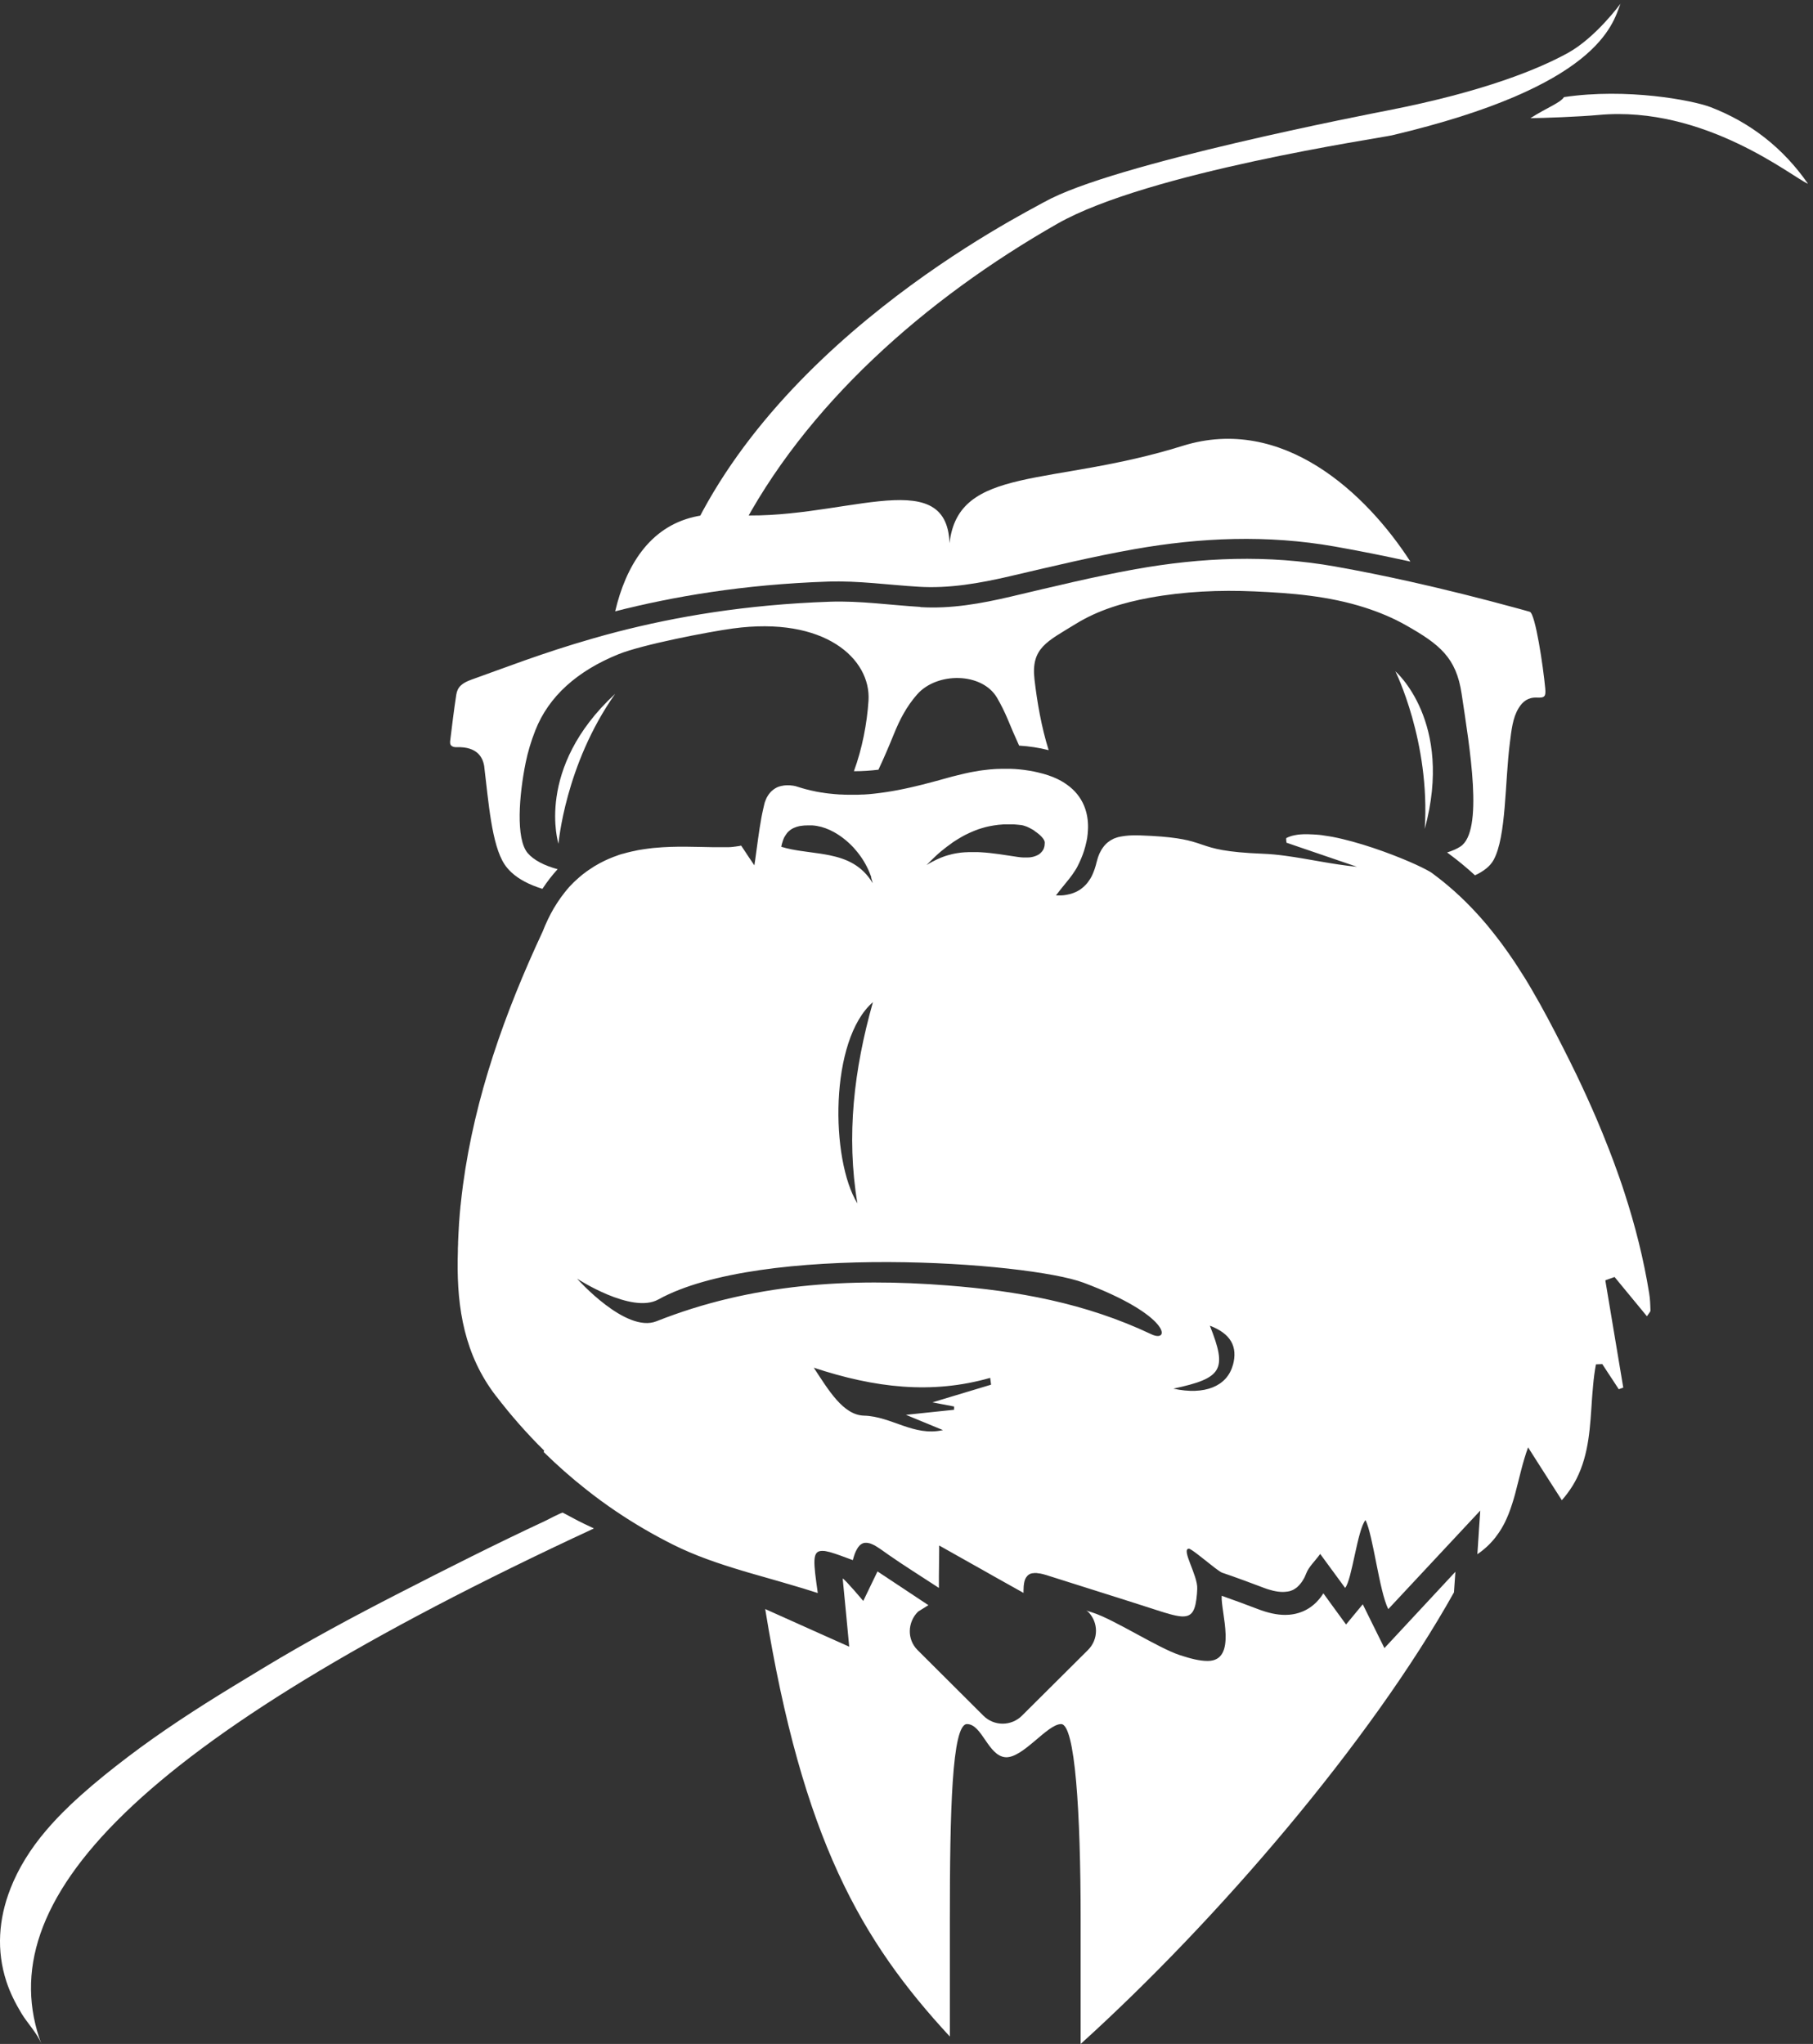 <svg width="290" height="327" viewBox="0 0 290 327" fill="none" xmlns="http://www.w3.org/2000/svg">
<rect x="0" y="0" width="290" height="327" fill="#333333" stroke="none"/>
<path d="M255.682 18.395C252.702 18.672 246.743 18.894 244.8 18.905C247.507 17.176 249.57 16.467 250.17 15.536C260.179 14.04 270.744 16.035 273.625 17.143C280.043 19.614 285.271 23.737 289.2 29.4C286.875 28.48 272.73 16.811 255.682 18.395Z" fill="white"/>
<path d="M167.081 32.307C177.802 26.196 219.831 18.092 221.857 17.693C237.528 14.632 246.245 10.978 250.801 8.467C255.28 5.988 259.2 0.6 259.2 0.6C257.93 3.973 255.663 13.845 222.657 21.648C220.85 22.079 183.628 27.533 169.139 35.788C147.971 47.859 128.698 64.888 118.097 85.538C119.313 85.258 123.397 85.462 124.81 85.462C125.357 85.462 125.916 85.484 126.485 85.527C126.847 85.559 127.208 85.57 127.57 85.592C126.288 85.958 124.996 86.303 123.682 86.605C120.32 87.392 116.454 87.866 113.476 89.741C112.534 90.334 111.691 91.056 110.869 91.8C109.917 91.713 108.953 91.627 108 91.509C121.076 55.49 163.39 34.398 167.07 32.297L167.081 32.307Z" fill="white"/>
<path d="M1.661 302.165C2.936 298.901 4.886 295.756 7.371 292.849C9.027 290.903 10.901 289.029 12.884 287.258C15.281 285.114 17.831 283.065 20.457 281.071C25.742 277.053 31.43 273.352 37.282 269.786C38.905 268.801 40.529 267.816 42.152 266.831C49.18 262.574 56.503 258.635 63.978 254.807C71.638 250.876 79.342 246.984 87.231 243.307C87.514 243.172 89.879 241.917 90.031 242.004C92.843 243.482 92.091 243.156 95 244.522C21.089 278.824 -1.826 304.238 6.619 327C6.009 325.34 4.374 323.672 3.426 322.092C2.446 320.464 1.606 318.788 1.04 317.057C-0.606 312.069 -0.224 306.986 1.661 302.173V302.165Z" fill="white"/>
<path d="M116.695 82.338C133.929 83.691 151.406 73.758 151.881 86.901C153.306 74.403 168.087 77.914 189.166 71.332C205.173 66.328 218.53 78.902 225.6 89.844C221.579 88.963 217.547 88.147 213.525 87.438C202.688 85.527 192.038 85.989 181.455 87.857C174.782 89.038 168.142 90.649 161.459 92.206C156.697 93.312 151.836 94.171 146.954 93.87C142.104 93.58 137.276 92.882 132.47 93.043C118.794 93.505 107.603 95.459 98.4 97.8C100.09 90.627 103.824 84.367 111.016 82.692C112.707 82.295 114.596 82.166 116.684 82.327" fill="white"/>
<path d="M134.805 252.543C135.189 252.685 138.082 256.124 138.082 256.124L140.361 251.4L148.504 256.799L146.849 257.833C145.14 259.531 145.063 262.273 146.761 263.971L157.304 274.485C159.003 276.183 161.753 276.183 163.463 274.485L174.027 263.971C175.737 262.273 175.737 259.531 174.027 257.833L173.753 257.659C174.06 257.757 174.378 257.855 174.685 257.953C178.203 259.063 185.194 263.634 188.712 264.788C190.444 265.354 191.868 265.724 193.172 265.724C198.016 265.724 195.233 257.833 195.419 255.297C197.348 255.972 199.266 256.69 201.074 257.376C202.86 258.061 204.241 258.355 205.578 258.355C207.156 258.355 209.83 257.865 211.682 254.905C212.011 255.351 212.34 255.798 212.668 256.266L215.309 259.89L217.983 256.657L219.211 259.15L221.446 263.667L224.887 259.966L232.8 251.455L232.57 254.753C219.211 278.643 194.718 307.213 172.855 327V307.105C172.855 289.843 171.967 275.824 169.731 275.824C167.496 275.824 163.605 281.331 160.822 281.125C158.049 280.907 157.085 275.824 154.674 275.824C152.263 275.824 151.934 289.832 151.934 307.105V325.814C137.742 310.468 128.372 294.229 122.4 257.419C129.337 260.543 135.835 263.438 135.835 263.438C135.835 263.438 134.871 253.164 134.794 252.543" fill="white"/>
<path d="M225.6 138.6C227.206 139.076 228.473 139.51 229.2 139.8C228.473 139.502 227.206 139.076 225.6 138.6Z" fill="white"/>
<path d="M147.218 97.128C152.087 97.432 156.934 96.565 161.682 95.449C168.358 93.878 174.968 92.253 181.621 91.061C192.175 89.176 202.794 88.71 213.601 90.638C217.611 91.354 221.632 92.166 225.642 93.065C231.26 94.322 236.878 95.731 242.474 97.258C243.212 97.464 243.962 97.659 244.7 97.876C245.592 98.158 246.848 106.663 247.167 110.108C247.299 111.452 247.068 111.658 245.834 111.603C244.435 111.538 243.554 112.232 242.915 113.283C241.946 114.865 241.769 116.837 241.516 118.798C240.701 125.103 240.965 133.836 238.905 137.585C238.365 138.571 237.341 139.383 235.931 140.033C234.576 138.787 233.133 137.596 231.579 136.458C231.546 136.436 231.513 136.404 231.469 136.382C232.318 136.111 233.023 135.808 233.573 135.45C237.396 133.023 235.061 119.502 233.794 110.986C232.934 105.2 230.28 103.087 224.915 100.043C222.822 98.851 220.574 97.93 218.36 97.215C212.533 95.341 206.562 94.875 200.679 94.615C195.05 94.366 189.41 94.615 183.869 95.633C179.694 96.403 175.673 97.594 172.07 99.815C167.51 102.632 164.888 103.64 165.472 108.689C165.879 112.232 166.584 116.349 167.741 120.011C166.188 119.621 164.624 119.383 163.015 119.285C162.365 117.866 161.748 116.425 161.154 114.984C160.669 113.835 160.107 112.709 159.479 111.625C157.078 107.54 149.884 107.486 146.711 111.083C144.993 113.034 143.902 115.168 142.999 117.4C142.217 119.329 141.402 121.246 140.509 123.142C139.231 123.294 137.943 123.381 136.665 123.381H136.588C137.921 119.751 138.692 115.699 138.923 112.069C139.331 105.46 131.983 98.526 117.188 100.552C113.255 101.094 102.757 103.12 98.946 104.658C92.38 107.313 87.764 111.376 85.616 116.88C84.944 118.592 84.426 120.325 84.085 122.005C83.049 127.108 82.444 134.204 84.426 136.501C85.407 137.628 87.059 138.473 89.196 139.058C88.337 139.99 87.533 141.03 86.762 142.2C84.702 141.561 82.983 140.684 81.76 139.524C81.353 139.134 80.989 138.722 80.703 138.278C78.621 135.147 78.125 128.05 77.475 122.796C77.475 122.676 77.442 122.568 77.431 122.46C77.288 121.69 76.98 121.062 76.495 120.575C75.779 119.87 74.666 119.491 73.102 119.534C72.683 119.556 72.386 119.469 72.21 119.307C72.188 119.285 72.165 119.264 72.143 119.242C72.099 119.199 72.077 119.144 72.055 119.09C72.011 119.003 72 118.917 72 118.808C72 118.743 72 118.668 72 118.592C72.309 116.111 72.595 113.651 72.981 111.159C73.157 109.935 73.873 109.274 75.437 108.721C80.472 106.934 86.784 104.453 94.76 102.167C96.059 101.787 97.414 101.419 98.802 101.061C107.979 98.699 119.138 96.728 132.776 96.262C137.568 96.099 142.371 96.803 147.218 97.096" fill="white"/>
<path d="M223.2 107.4C223.2 107.4 232.558 115.437 227.9 132.6C228.786 118.632 223.2 107.4 223.2 107.4Z" fill="white"/>
<path d="M98.4 111C90.379 122.343 89.333 135 89.333 135C89.333 135 85.497 122.923 98.4 111Z" fill="white"/>
<path d="M87.048 232.076C86.706 231.737 86.364 231.388 86.021 231.05C85.79 230.821 85.569 230.581 85.348 230.352C85.237 230.232 85.127 230.123 85.017 230.003C84.354 229.304 83.703 228.584 83.063 227.864C82.765 227.526 82.478 227.188 82.18 226.839C82.157 226.806 82.135 226.784 82.102 226.751C81.793 226.391 81.495 226.031 81.186 225.66C81.186 225.66 81.175 225.638 81.164 225.627C80.888 225.289 80.612 224.951 80.347 224.613C80.303 224.569 80.281 224.525 80.237 224.482C79.972 224.144 79.707 223.805 79.442 223.456C79.398 223.413 79.365 223.358 79.32 223.314C74.297 216.779 73.116 209.327 73.204 201.624C73.204 201.143 73.216 200.663 73.238 200.194V200.14C73.238 199.998 73.238 199.867 73.238 199.725C73.238 199.496 73.26 199.256 73.271 199.027C73.271 198.939 73.271 198.852 73.271 198.765C73.271 198.59 73.282 198.416 73.293 198.241V198.219C73.304 197.925 73.315 197.63 73.337 197.336C73.337 197.259 73.337 197.194 73.348 197.117C73.348 196.997 73.359 196.877 73.37 196.757C73.37 196.517 73.403 196.266 73.414 196.026C73.414 195.983 73.414 195.939 73.414 195.895C73.414 195.797 73.425 195.699 73.436 195.59C73.436 195.503 73.436 195.415 73.458 195.317C73.481 195.022 73.503 194.728 73.525 194.444C73.547 194.259 73.558 194.084 73.569 193.899C73.591 193.713 73.602 193.528 73.624 193.342C73.635 193.211 73.646 193.08 73.657 192.949C73.657 192.949 73.657 192.851 73.679 192.808C73.679 192.698 73.701 192.6 73.712 192.491C73.757 192.022 73.812 191.553 73.867 191.084C73.922 190.593 73.988 190.091 74.055 189.6C75.953 175.492 80.722 162.061 86.805 149.022C86.871 148.848 86.938 148.684 87.015 148.51C87.037 148.455 87.059 148.4 87.081 148.346C87.125 148.226 87.18 148.106 87.225 147.997C87.247 147.942 87.269 147.888 87.302 147.833C87.368 147.68 87.445 147.528 87.512 147.375C87.534 147.331 87.556 147.298 87.567 147.255C87.611 147.135 87.677 147.026 87.733 146.906C87.766 146.851 87.799 146.786 87.821 146.731C87.865 146.633 87.909 146.546 87.964 146.447C87.997 146.393 88.019 146.327 88.053 146.273C88.119 146.142 88.185 146 88.273 145.869C88.306 145.815 88.329 145.76 88.362 145.705C88.406 145.618 88.461 145.531 88.505 145.444C88.549 145.378 88.582 145.313 88.616 145.258C88.66 145.182 88.715 145.105 88.759 145.029C88.792 144.964 88.836 144.909 88.87 144.854C88.947 144.734 89.013 144.614 89.09 144.494C89.135 144.429 89.168 144.374 89.212 144.32C89.256 144.254 89.3 144.189 89.344 144.112C89.388 144.047 89.433 143.982 89.477 143.927C89.521 143.862 89.565 143.796 89.609 143.731C89.653 143.665 89.709 143.589 89.753 143.523C89.819 143.436 89.885 143.338 89.963 143.251C90.007 143.185 90.051 143.131 90.095 143.076C90.139 143.021 90.183 142.967 90.227 142.901C90.272 142.847 90.316 142.781 90.36 142.727C90.404 142.672 90.448 142.618 90.492 142.563C90.57 142.465 90.647 142.378 90.724 142.279C90.768 142.225 90.812 142.17 90.868 142.116C90.912 142.061 90.967 141.996 91.011 141.941C91.055 141.898 91.1 141.843 91.144 141.799C91.199 141.745 91.243 141.69 91.298 141.636C91.342 141.592 91.386 141.548 91.431 141.505C91.519 141.407 91.607 141.319 91.707 141.221C91.751 141.177 91.795 141.134 91.839 141.09C91.894 141.036 91.95 140.981 92.005 140.937C92.049 140.894 92.093 140.861 92.137 140.817C92.181 140.763 92.248 140.708 92.303 140.665C92.347 140.632 92.38 140.588 92.424 140.556C92.524 140.468 92.623 140.37 92.733 140.283C92.778 140.25 92.811 140.217 92.855 140.185C92.91 140.13 92.976 140.086 93.031 140.032C93.076 139.999 93.109 139.966 93.153 139.934C93.208 139.89 93.274 139.835 93.329 139.792C93.363 139.77 93.374 139.748 93.407 139.737C93.528 139.639 93.65 139.552 93.771 139.464C93.815 139.432 93.848 139.41 93.892 139.377C93.948 139.334 94.014 139.29 94.08 139.246C94.113 139.224 94.146 139.192 94.191 139.17C94.411 139.017 94.632 138.875 94.853 138.733C94.886 138.712 94.919 138.69 94.952 138.668C95.019 138.624 95.085 138.581 95.162 138.537C95.195 138.515 95.228 138.504 95.261 138.482C95.493 138.352 95.714 138.221 95.946 138.09C95.979 138.079 96.001 138.057 96.034 138.046C96.112 138.013 96.178 137.97 96.255 137.937C96.277 137.937 96.299 137.915 96.31 137.904C96.476 137.817 96.641 137.741 96.818 137.653C96.895 137.621 96.984 137.577 97.061 137.544C97.083 137.544 97.105 137.522 97.127 137.511C97.215 137.479 97.293 137.435 97.37 137.402C97.646 137.282 97.922 137.173 98.198 137.064C98.198 137.064 98.231 137.064 98.242 137.053C98.463 136.966 98.695 136.89 98.927 136.802C98.949 136.802 98.971 136.791 98.982 136.78C99.192 136.715 99.401 136.639 99.622 136.584C99.622 136.584 99.644 136.584 99.655 136.584C99.843 136.529 100.019 136.475 100.207 136.431C100.273 136.409 100.34 136.399 100.417 136.377C100.538 136.344 100.649 136.311 100.77 136.289C100.847 136.268 100.925 136.246 101.002 136.235C101.112 136.213 101.223 136.191 101.322 136.169C101.399 136.148 101.488 136.137 101.576 136.115C101.675 136.093 101.775 136.071 101.874 136.049C101.962 136.028 102.051 136.017 102.139 135.995C102.227 135.973 102.327 135.962 102.415 135.951C102.625 135.918 102.823 135.886 103.033 135.853C103.088 135.853 103.144 135.831 103.199 135.831C103.32 135.809 103.442 135.798 103.574 135.777C103.618 135.777 103.685 135.766 103.74 135.755C103.872 135.733 103.994 135.722 104.126 135.711C104.17 135.711 104.214 135.7 104.259 135.689C104.391 135.678 104.535 135.657 104.678 135.646C104.689 135.646 104.711 135.646 104.722 135.646C108.111 135.318 111.412 135.504 114.161 135.537C114.194 135.537 114.216 135.537 114.249 135.537C114.448 135.537 114.658 135.537 114.845 135.537H115.099C115.177 135.537 115.254 135.537 115.331 135.537C115.486 135.537 115.64 135.537 115.784 135.537C115.85 135.537 115.916 135.537 115.994 135.537C116.082 135.537 116.17 135.537 116.247 135.537C116.325 135.537 116.391 135.537 116.468 135.537C116.546 135.537 116.623 135.537 116.7 135.526C116.777 135.526 116.844 135.526 116.921 135.515C116.998 135.515 117.075 135.504 117.153 135.493C117.219 135.493 117.285 135.482 117.351 135.471C117.429 135.471 117.517 135.449 117.594 135.438C117.638 135.438 117.705 135.438 117.76 135.417C117.892 135.395 118.025 135.384 118.146 135.362H118.168C118.301 135.34 118.422 135.307 118.555 135.286C118.864 135.744 119.151 136.18 119.427 136.595C119.427 136.595 119.427 136.595 119.427 136.606C119.902 137.304 120.321 137.926 120.663 138.439C120.707 138.155 120.752 137.861 120.796 137.577C121.116 135.329 121.381 133.027 121.8 130.758C121.833 130.583 121.867 130.419 121.9 130.245C121.955 129.983 122.01 129.732 122.065 129.481C122.12 129.208 122.187 128.936 122.253 128.663C122.275 128.554 122.308 128.445 122.341 128.335C122.341 128.314 122.341 128.303 122.363 128.281C122.408 128.172 122.441 128.063 122.485 127.964C122.529 127.855 122.573 127.757 122.617 127.659C122.617 127.659 122.617 127.637 122.628 127.637C122.683 127.539 122.728 127.441 122.794 127.353C122.794 127.353 122.794 127.353 122.794 127.343C122.904 127.157 123.037 126.982 123.169 126.83C123.169 126.83 123.169 126.819 123.18 126.808C123.313 126.655 123.467 126.513 123.622 126.393C123.622 126.393 123.633 126.382 123.644 126.371C123.798 126.251 123.964 126.142 124.141 126.044C124.141 126.044 124.163 126.044 124.163 126.033C124.251 125.99 124.339 125.946 124.428 125.902C124.428 125.902 124.428 125.902 124.45 125.902C124.538 125.87 124.626 125.837 124.715 125.804C124.715 125.804 124.726 125.804 124.737 125.804C124.836 125.771 124.925 125.75 125.024 125.728C125.035 125.728 125.057 125.728 125.068 125.728C125.167 125.706 125.256 125.684 125.344 125.673C125.443 125.662 125.543 125.651 125.642 125.64C125.664 125.64 125.686 125.64 125.708 125.64C125.808 125.64 125.907 125.63 126.006 125.63H126.017C126.128 125.63 126.249 125.63 126.36 125.64C126.36 125.64 126.393 125.64 126.404 125.64C126.514 125.651 126.625 125.662 126.746 125.684C126.768 125.684 126.79 125.684 126.812 125.684C126.923 125.706 127.044 125.728 127.154 125.75C127.177 125.75 127.199 125.75 127.21 125.76C127.331 125.793 127.453 125.826 127.574 125.87C127.795 125.946 128.027 126.011 128.247 126.077C128.303 126.099 128.38 126.11 128.435 126.131C128.623 126.186 128.799 126.23 128.987 126.284C129.031 126.295 129.075 126.306 129.131 126.317C129.351 126.371 129.583 126.426 129.804 126.481C129.859 126.491 129.903 126.502 129.959 126.513C130.146 126.557 130.323 126.59 130.51 126.633C130.566 126.633 130.621 126.655 130.687 126.666C130.908 126.71 131.14 126.753 131.372 126.786C131.372 126.786 131.405 126.786 131.416 126.786C131.625 126.819 131.824 126.852 132.045 126.884C132.1 126.884 132.166 126.906 132.222 126.906C132.409 126.928 132.597 126.961 132.796 126.972C132.829 126.972 132.862 126.972 132.906 126.982C133.127 127.004 133.348 127.026 133.568 127.048C133.624 127.048 133.679 127.048 133.734 127.059C133.911 127.07 134.087 127.081 134.264 127.102C134.319 127.102 134.385 127.102 134.441 127.102C134.661 127.113 134.882 127.124 135.103 127.135C135.136 127.135 135.169 127.135 135.202 127.135C135.39 127.135 135.578 127.135 135.776 127.146H135.964C135.964 127.146 136.074 127.146 136.13 127.146C136.185 127.146 136.251 127.146 136.306 127.146C136.505 127.146 136.715 127.146 136.913 127.146C137.002 127.146 137.101 127.146 137.2 127.146C137.432 127.146 137.675 127.124 137.918 127.113C137.962 127.113 138.017 127.113 138.073 127.113C138.095 127.113 138.117 127.113 138.15 127.113C138.404 127.092 138.658 127.081 138.923 127.059C139.011 127.059 139.099 127.048 139.188 127.037C139.397 127.015 139.596 126.993 139.806 126.972C139.905 126.972 140.004 126.95 140.104 126.939C140.314 126.917 140.523 126.884 140.733 126.862C140.81 126.862 140.888 126.841 140.965 126.83C141.252 126.786 141.539 126.753 141.826 126.71C141.87 126.71 141.914 126.699 141.958 126.688C142.201 126.644 142.455 126.611 142.698 126.568C142.775 126.557 142.864 126.535 142.941 126.524C143.162 126.481 143.383 126.448 143.603 126.404C143.681 126.393 143.747 126.382 143.824 126.361C144.409 126.251 145.005 126.121 145.59 125.99C145.635 125.99 145.679 125.968 145.723 125.957C145.977 125.902 146.231 125.837 146.485 125.782C146.54 125.771 146.595 125.76 146.65 125.739C146.937 125.673 147.224 125.608 147.511 125.531C148.13 125.379 148.737 125.215 149.355 125.051C149.388 125.051 149.432 125.029 149.465 125.019C149.741 124.942 150.006 124.877 150.282 124.8C150.315 124.8 150.359 124.778 150.393 124.768C150.691 124.68 150.989 124.604 151.298 124.517C151.298 124.517 151.298 124.517 151.309 124.517C151.486 124.462 151.673 124.418 151.85 124.364C151.894 124.364 151.927 124.342 151.971 124.331C152.126 124.287 152.28 124.255 152.424 124.211L152.556 124.178C152.711 124.135 152.876 124.102 153.042 124.058C153.064 124.058 153.086 124.047 153.119 124.037C153.495 123.938 153.881 123.851 154.256 123.764C154.29 123.764 154.312 123.753 154.345 123.742C154.499 123.709 154.654 123.676 154.808 123.644C154.853 123.644 154.897 123.622 154.941 123.611C155.084 123.578 155.239 123.556 155.382 123.524C155.427 123.524 155.46 123.502 155.504 123.502C155.868 123.436 156.244 123.371 156.619 123.306C156.674 123.306 156.729 123.295 156.773 123.284C156.906 123.262 157.038 123.24 157.171 123.229C157.237 123.229 157.303 123.207 157.37 123.207C157.502 123.185 157.623 123.175 157.745 123.164C157.811 123.164 157.866 123.153 157.922 123.142C158.087 123.12 158.253 123.109 158.418 123.087C158.44 123.087 158.462 123.087 158.474 123.087C158.661 123.065 158.838 123.055 159.014 123.044C159.07 123.044 159.147 123.044 159.202 123.033C159.335 123.033 159.445 123.022 159.566 123.011C159.644 123.011 159.71 123.011 159.776 123.011C159.898 123.011 160.019 123.011 160.14 123C160.207 123 160.273 123 160.339 123C160.505 123 160.67 123 160.836 123H160.891C161.112 123 161.322 123 161.543 123C161.598 123 161.653 123 161.708 123C162.15 123.011 162.591 123.044 163.044 123.087C163.088 123.087 163.121 123.087 163.165 123.098C163.618 123.142 164.082 123.207 164.556 123.284C164.589 123.284 164.623 123.284 164.645 123.295C165.108 123.371 165.583 123.469 166.047 123.578C166.091 123.578 166.124 123.6 166.168 123.611C166.4 123.666 166.632 123.72 166.864 123.786C167.956 124.091 168.917 124.473 169.745 124.942C169.988 125.073 170.208 125.215 170.429 125.368C170.672 125.531 170.893 125.695 171.114 125.87C171.246 125.979 171.368 126.088 171.489 126.197C171.489 126.197 171.511 126.219 171.522 126.219C172.648 127.266 173.377 128.521 173.741 129.896C174.028 130.976 174.105 132.121 173.984 133.3C173.984 133.322 173.984 133.343 173.984 133.365C173.962 133.605 173.929 133.845 173.896 134.096C173.863 134.26 173.84 134.435 173.796 134.598C173.686 135.111 173.553 135.635 173.388 136.148C173.112 136.999 172.748 137.839 172.328 138.657C172.218 138.864 172.107 139.061 171.975 139.257C171.412 140.163 170.694 141.014 169.899 141.985C169.778 142.127 169.679 142.269 169.557 142.41C169.414 142.585 169.27 142.77 169.127 142.967C169.049 143.065 168.983 143.163 168.906 143.251C168.994 143.251 169.082 143.251 169.171 143.251C169.193 143.251 169.204 143.251 169.215 143.251C169.281 143.251 169.347 143.251 169.414 143.251C169.458 143.251 169.524 143.251 169.579 143.251C169.634 143.251 169.701 143.251 169.756 143.251C169.811 143.251 169.866 143.251 169.933 143.24C169.988 143.24 170.043 143.24 170.087 143.229C170.153 143.229 170.208 143.218 170.264 143.207C170.308 143.207 170.352 143.196 170.407 143.185C170.462 143.185 170.529 143.163 170.595 143.152C170.639 143.152 170.683 143.141 170.716 143.131C170.783 143.12 170.849 143.109 170.904 143.087C170.948 143.087 170.981 143.065 171.025 143.065C171.081 143.054 171.147 143.032 171.202 143.021C171.235 143.021 171.268 143 171.301 142.989C171.357 142.967 171.423 142.956 171.489 142.934C171.522 142.934 171.544 142.912 171.577 142.901C171.633 142.88 171.699 142.858 171.754 142.836C171.787 142.825 171.809 142.814 171.842 142.803C171.898 142.781 171.964 142.76 172.019 142.727C172.052 142.716 172.074 142.705 172.096 142.694C172.151 142.661 172.218 142.64 172.273 142.607C172.295 142.596 172.317 142.585 172.339 142.574C172.394 142.541 172.45 142.509 172.505 142.476C172.527 142.465 172.549 142.454 172.571 142.443C172.626 142.41 172.681 142.378 172.737 142.345C172.759 142.334 172.781 142.323 172.792 142.301C172.847 142.269 172.902 142.236 172.946 142.192C172.968 142.181 172.99 142.17 173.001 142.149C173.046 142.116 173.101 142.072 173.145 142.029C173.167 142.018 173.189 141.996 173.2 141.985C173.244 141.941 173.289 141.909 173.344 141.865C173.355 141.843 173.377 141.832 173.388 141.821C173.432 141.778 173.476 141.734 173.52 141.69C173.52 141.668 173.553 141.658 173.565 141.647C173.609 141.603 173.653 141.559 173.697 141.516C173.708 141.494 173.73 141.483 173.741 141.461C173.785 141.418 173.818 141.374 173.863 141.33C173.885 141.308 173.896 141.287 173.907 141.276C173.951 141.232 173.973 141.188 174.017 141.134C174.028 141.112 174.05 141.09 174.061 141.068C174.094 141.025 174.128 140.97 174.161 140.927C174.161 140.905 174.194 140.883 174.205 140.861C174.238 140.817 174.271 140.774 174.304 140.719C174.304 140.697 174.337 140.676 174.348 140.654C174.381 140.61 174.403 140.556 174.437 140.512C174.448 140.49 174.47 140.457 174.481 140.436C174.514 140.392 174.536 140.348 174.558 140.294C174.569 140.272 174.591 140.239 174.602 140.217C174.624 140.174 174.646 140.13 174.668 140.075C174.679 140.043 174.702 140.021 174.713 139.988C174.735 139.945 174.757 139.901 174.768 139.857C174.779 139.825 174.801 139.792 174.812 139.759C174.834 139.715 174.845 139.672 174.867 139.628C174.878 139.595 174.9 139.563 174.911 139.519C174.933 139.475 174.944 139.432 174.955 139.399C174.967 139.366 174.989 139.323 175 139.29C175.011 139.246 175.022 139.214 175.044 139.17C175.055 139.126 175.077 139.093 175.088 139.05C175.088 139.017 175.11 138.973 175.121 138.941C175.143 138.897 175.154 138.853 175.165 138.81C175.165 138.777 175.187 138.744 175.198 138.701C175.209 138.657 175.22 138.613 175.243 138.559C175.243 138.515 175.265 138.482 175.276 138.45C175.287 138.406 175.298 138.362 175.309 138.319C175.342 138.199 175.364 138.09 175.397 137.97C175.43 137.871 175.452 137.773 175.485 137.675C175.485 137.664 175.485 137.653 175.485 137.642C175.518 137.544 175.541 137.446 175.574 137.359C175.574 137.359 175.574 137.337 175.574 137.326C175.607 137.239 175.64 137.14 175.673 137.053V137.031C175.706 136.944 175.739 136.857 175.783 136.769V136.748C175.817 136.66 175.861 136.584 175.894 136.497C175.894 136.497 175.894 136.486 175.905 136.475C175.949 136.399 175.982 136.322 176.026 136.246C176.026 136.246 176.026 136.235 176.037 136.224C176.082 136.148 176.115 136.071 176.159 136.006V135.984C176.214 135.908 176.258 135.842 176.302 135.766C176.346 135.7 176.391 135.624 176.446 135.558C176.898 134.936 177.45 134.5 178.102 134.195C178.168 134.162 178.234 134.129 178.3 134.107H178.323C178.389 134.085 178.455 134.053 178.521 134.031C178.532 134.031 178.543 134.031 178.554 134.02C178.621 133.998 178.687 133.976 178.753 133.954C178.764 133.954 178.775 133.954 178.797 133.944C178.863 133.922 178.93 133.9 179.007 133.889C179.018 133.889 179.029 133.889 179.051 133.889C179.128 133.867 179.195 133.856 179.272 133.834C179.272 133.834 179.294 133.834 179.305 133.834C179.382 133.813 179.46 133.802 179.537 133.791C179.537 133.791 179.548 133.791 179.559 133.791C180.177 133.682 180.862 133.638 181.623 133.638C181.877 133.638 182.131 133.638 182.396 133.649C187.618 133.834 189.726 134.304 191.338 134.816C191.393 134.838 191.46 134.849 191.515 134.871C191.747 134.947 191.978 135.024 192.199 135.1C192.254 135.122 192.31 135.144 192.365 135.155C194.12 135.755 196.008 136.344 202.002 136.584C203.194 136.628 204.387 136.748 205.59 136.911C209.355 137.413 213.13 138.297 217.049 138.668C216.685 138.548 216.331 138.417 215.967 138.297C215.504 138.133 215.04 137.981 214.587 137.828C212.578 137.14 210.58 136.464 208.582 135.777C207.643 135.46 206.705 135.144 205.778 134.816C205.778 134.74 205.778 134.664 205.756 134.587C205.756 134.587 205.756 134.576 205.756 134.566C205.756 134.5 205.745 134.424 205.734 134.369C205.734 134.325 205.734 134.282 205.734 134.249C205.734 134.205 205.734 134.162 205.734 134.129V134.107C205.734 134.096 205.745 134.085 205.756 134.075C205.855 134.031 205.954 133.976 206.054 133.933C206.076 133.922 206.109 133.911 206.131 133.9C206.208 133.867 206.297 133.834 206.374 133.813C206.407 133.813 206.44 133.791 206.462 133.78C206.562 133.747 206.661 133.725 206.76 133.693C206.782 133.693 206.793 133.693 206.815 133.682C206.937 133.649 207.058 133.627 207.18 133.605C207.213 133.605 207.246 133.605 207.279 133.584C207.367 133.573 207.467 133.551 207.566 133.54C207.61 133.54 207.654 133.529 207.71 133.518C207.798 133.507 207.886 133.496 207.986 133.496C208.03 133.496 208.074 133.496 208.118 133.485C208.251 133.485 208.383 133.464 208.516 133.464C208.56 133.464 208.604 133.464 208.648 133.464C208.747 133.464 208.847 133.464 208.946 133.464C209.034 133.464 209.123 133.464 209.222 133.464H209.277C209.52 133.464 209.774 133.474 210.039 133.496C210.039 133.496 210.05 133.496 210.061 133.496C210.182 133.496 210.304 133.518 210.425 133.518C210.447 133.518 210.47 133.518 210.503 133.518C210.613 133.518 210.723 133.54 210.834 133.551C210.856 133.551 210.889 133.551 210.911 133.551C211.021 133.562 211.143 133.573 211.264 133.594C211.275 133.594 211.297 133.594 211.309 133.594C211.728 133.649 212.159 133.714 212.589 133.791C212.589 133.791 212.6 133.791 212.611 133.791C212.744 133.813 212.887 133.834 213.031 133.867H213.064C217.325 134.686 222.216 136.464 225.494 137.882C226.907 138.493 228.022 139.05 228.663 139.421C228.663 139.421 228.685 139.432 228.696 139.443C228.729 139.464 228.773 139.486 228.806 139.508C228.806 139.508 228.828 139.519 228.839 139.53C228.872 139.552 228.905 139.574 228.928 139.584C228.928 139.584 228.95 139.595 228.961 139.606C228.994 139.628 229.027 139.65 229.06 139.672C229.468 139.977 229.877 140.283 230.274 140.599C230.749 140.97 231.202 141.341 231.654 141.723C232.99 142.847 234.238 144.036 235.43 145.28C235.893 145.771 236.357 146.262 236.799 146.764C237.483 147.528 238.146 148.313 238.775 149.121C238.996 149.393 239.205 149.666 239.426 149.95C239.691 150.299 239.967 150.648 240.232 151.008C240.905 151.925 241.557 152.852 242.186 153.79C242.307 153.965 242.418 154.15 242.539 154.325C242.926 154.914 243.301 155.503 243.676 156.104C243.809 156.311 243.93 156.518 244.063 156.715C244.261 157.031 244.449 157.347 244.637 157.675C244.747 157.86 244.846 158.035 244.957 158.22C245.862 159.759 246.734 161.319 247.573 162.901C249.174 165.912 250.719 168.946 252.199 172.001C252.442 172.503 252.685 173.015 252.916 173.517C253.501 174.772 254.087 176.038 254.639 177.303C254.892 177.871 255.146 178.449 255.389 179.027C255.709 179.769 256.018 180.522 256.328 181.275C256.394 181.449 256.471 181.624 256.537 181.799C256.824 182.508 257.111 183.228 257.387 183.937C257.829 185.083 258.271 186.239 258.679 187.407C258.822 187.8 258.955 188.192 259.098 188.585C259.374 189.371 259.639 190.167 259.893 190.964C261.571 196.135 262.907 201.416 263.79 206.872C263.834 207.112 263.856 207.363 263.89 207.603C263.934 208.061 263.967 208.519 263.978 208.977C263.978 209.097 263.978 209.207 263.989 209.327C263.989 209.447 263.989 209.556 264 209.676C264 209.829 263.845 209.992 263.592 210.352C263.547 210.418 263.492 210.494 263.437 210.581C262.554 209.501 261.682 208.454 260.821 207.406C259.96 206.37 259.11 205.333 258.259 204.297C257.895 204.428 257.531 204.559 257.167 204.689C257.034 204.733 256.902 204.788 256.78 204.831C257.741 210.56 258.69 216.277 259.65 221.994C259.452 222.07 259.275 222.136 259.076 222.201C259.032 222.223 258.977 222.234 258.933 222.256C258.591 221.732 258.248 221.209 257.906 220.685C257.707 220.39 257.52 220.096 257.321 219.801C256.979 219.277 256.637 218.754 256.294 218.23C255.963 218.241 255.621 218.252 255.279 218.274C255.069 219.386 254.926 220.51 254.826 221.656C254.782 222.169 254.738 222.681 254.694 223.194C254.683 223.391 254.672 223.587 254.65 223.783C254.351 228.137 254.208 232.556 252.177 236.571C252.011 236.898 251.834 237.215 251.647 237.531C251.581 237.64 251.514 237.749 251.448 237.848C250.984 238.579 250.444 239.31 249.825 240.008C249.174 238.993 248.534 238 247.86 236.942C247.518 236.396 247.165 235.851 246.789 235.262C246.712 235.131 246.624 235 246.536 234.869C246.237 234.389 245.917 233.909 245.597 233.396C245.222 232.818 244.835 232.207 244.427 231.552C243.555 233.931 243.058 236.331 242.451 238.611C242.418 238.731 242.385 238.84 242.363 238.96C242.296 239.222 242.219 239.495 242.142 239.746C242.098 239.888 242.053 240.03 242.009 240.172C241.965 240.303 241.932 240.433 241.888 240.564C241.711 241.143 241.502 241.721 241.281 242.277C241.126 242.648 240.972 243.019 240.795 243.379C240.751 243.467 240.707 243.565 240.663 243.652C240.607 243.761 240.552 243.859 240.497 243.969C240.387 244.176 240.265 244.383 240.144 244.59C240.022 244.798 239.89 244.994 239.757 245.191C239.084 246.194 238.256 247.133 237.207 247.984C237.108 248.071 236.997 248.158 236.887 248.235C236.699 248.377 236.512 248.518 236.313 248.649C236.357 248.016 236.401 247.427 236.434 246.849C236.434 246.827 236.434 246.816 236.434 246.794C236.456 246.522 236.468 246.26 236.49 245.987C236.501 245.812 236.512 245.649 236.523 245.474C236.545 245.234 236.556 244.994 236.567 244.754C236.622 244.023 236.666 243.281 236.721 242.506C236.743 242.234 236.766 241.95 236.777 241.666C231.721 247.089 227.106 252.032 222.061 257.433C220.604 254.508 219.654 245.671 218.418 243.183C217.115 244.765 216.265 252.719 215.161 254.039C214.256 252.806 213.395 251.639 212.479 250.384C212.059 249.817 211.629 249.228 211.176 248.606C210.271 249.839 209.343 250.668 208.946 251.704C208.902 251.803 208.869 251.89 208.825 251.988C208.814 252.021 208.803 252.043 208.792 252.075C208.758 252.152 208.714 252.239 208.681 252.315C208.659 252.348 208.648 252.381 208.626 252.424C208.604 252.479 208.571 252.523 208.549 252.566C208.527 252.61 208.493 252.664 208.46 252.708C208.438 252.752 208.405 252.806 208.383 252.839C208.361 252.883 208.339 252.915 208.317 252.948C208.284 252.992 208.262 253.035 208.228 253.079C208.195 253.123 208.162 253.166 208.129 253.21C208.107 253.243 208.085 253.275 208.063 253.297C208.03 253.341 207.997 253.385 207.964 253.417C207.93 253.45 207.908 253.483 207.875 253.526C207.853 253.559 207.82 253.581 207.798 253.614C207.765 253.646 207.743 253.668 207.71 253.701C207.677 253.745 207.643 253.777 207.599 253.81C207.577 253.832 207.544 253.854 207.522 253.887C207.5 253.908 207.467 253.93 207.445 253.952C207.401 253.985 207.356 254.017 207.312 254.05C207.279 254.072 207.257 254.094 207.224 254.105C207.191 254.127 207.158 254.148 207.136 254.17C207.091 254.192 207.058 254.225 207.014 254.247C206.981 254.268 206.948 254.279 206.926 254.301C206.904 254.312 206.871 254.334 206.838 254.345C206.793 254.367 206.749 254.388 206.705 254.41C206.672 254.421 206.639 254.432 206.606 254.443C206.584 254.454 206.55 254.465 206.528 254.476C206.473 254.498 206.418 254.519 206.374 254.53C206.352 254.53 206.33 254.541 206.297 254.552C206.263 254.552 206.219 254.574 206.186 254.585C206.164 254.585 206.153 254.585 206.131 254.585C206.065 254.607 205.999 254.618 205.921 254.628C205.91 254.628 205.888 254.628 205.877 254.628C205.656 254.661 205.424 254.683 205.182 254.683C204.685 254.683 204.155 254.607 203.603 254.476C203.47 254.443 203.338 254.41 203.206 254.367C203.194 254.367 203.172 254.367 203.161 254.356C203.04 254.323 202.919 254.279 202.797 254.247C202.786 254.247 202.775 254.247 202.753 254.236C202.631 254.192 202.499 254.148 202.378 254.105C202.344 254.105 202.311 254.083 202.278 254.072C202.157 254.028 202.024 253.985 201.903 253.93C200.976 253.581 200.059 253.232 199.132 252.894C198.448 252.643 197.763 252.392 197.079 252.152C196.538 251.955 195.997 251.77 195.467 251.595C195.103 251.475 193.745 250.384 192.497 249.391C192.144 249.118 191.802 248.846 191.493 248.606C190.841 248.115 190.333 247.766 190.179 247.766C188.854 247.766 191.625 252.075 191.504 254.181C191.504 254.334 191.482 254.465 191.482 254.607C191.482 254.607 191.482 254.618 191.482 254.628C191.482 254.748 191.46 254.858 191.46 254.967C191.46 254.978 191.46 254.988 191.46 254.999C191.239 257.585 190.742 258.6 189.207 258.6C189.185 258.6 189.152 258.6 189.119 258.6C189.053 258.6 188.976 258.6 188.909 258.589C188.391 258.545 187.772 258.415 187.033 258.207C187.011 258.207 186.989 258.196 186.977 258.185C186.878 258.153 186.779 258.131 186.668 258.098C186.657 258.098 186.635 258.098 186.624 258.087C186.514 258.054 186.403 258.022 186.282 257.989C186.249 257.978 186.205 257.967 186.172 257.956C186.061 257.924 185.94 257.88 185.829 257.847C185.829 257.847 185.829 257.847 185.818 257.847C179.758 255.883 173.675 253.996 167.614 252.064C167.592 252.064 167.57 252.053 167.559 252.043C167.515 252.021 167.46 252.01 167.416 251.999C167.36 251.977 167.305 251.966 167.261 251.955C167.228 251.955 167.217 251.944 167.184 251.933C167.128 251.923 167.084 251.901 167.029 251.89C166.985 251.89 166.963 251.868 166.919 251.857C166.864 251.846 166.797 251.824 166.742 251.813C166.687 251.803 166.632 251.792 166.588 251.781C166.565 251.781 166.543 251.77 166.51 251.759C166.455 251.748 166.389 251.737 166.323 251.726C166.323 251.726 166.301 251.726 166.278 251.726C166.124 251.693 165.958 251.672 165.815 251.661C165.815 251.661 165.804 251.661 165.793 251.661C165.715 251.661 165.649 251.661 165.572 251.661C165.539 251.661 165.517 251.661 165.484 251.661C165.473 251.661 165.462 251.661 165.439 251.661C165.351 251.661 165.263 251.672 165.174 251.693C165.152 251.693 165.141 251.693 165.13 251.693C165.086 251.693 165.042 251.715 164.998 251.726C164.987 251.726 164.976 251.726 164.954 251.726C164.932 251.726 164.91 251.748 164.887 251.748C164.887 251.748 164.854 251.759 164.843 251.77C164.821 251.77 164.799 251.792 164.766 251.803C164.744 251.803 164.711 251.824 164.678 251.846C164.656 251.857 164.634 251.868 164.623 251.879C164.6 251.89 164.589 251.901 164.567 251.912C164.545 251.923 164.523 251.933 164.523 251.944C164.49 251.966 164.468 251.988 164.435 252.01C164.413 252.021 164.402 252.043 164.391 252.053C164.369 252.075 164.358 252.097 164.335 252.108C164.324 252.119 164.313 252.13 164.302 252.152C164.269 252.184 164.247 252.217 164.225 252.25C164.214 252.261 164.192 252.283 164.181 252.294C164.159 252.326 164.137 252.348 164.126 252.381C164.126 252.381 164.115 252.403 164.104 252.414C164.071 252.457 164.059 252.501 164.037 252.544C164.037 252.555 164.015 252.577 164.004 252.588C163.993 252.632 163.971 252.664 163.96 252.708C163.96 252.708 163.96 252.73 163.949 252.741C163.927 252.795 163.905 252.85 163.894 252.905C163.894 252.915 163.894 252.937 163.883 252.948C163.861 253.003 163.85 253.057 163.839 253.112C163.839 253.112 163.839 253.123 163.839 253.134C163.828 253.199 163.806 253.265 163.795 253.341C163.795 253.363 163.795 253.374 163.795 253.396C163.795 253.461 163.772 253.537 163.761 253.614C163.761 253.701 163.739 253.788 163.739 253.865C163.739 253.887 163.739 253.897 163.739 253.919C163.728 254.094 163.717 254.279 163.717 254.465V254.53C163.717 254.628 163.717 254.727 163.717 254.836C162.083 253.919 160.516 253.046 158.959 252.174C158.761 252.064 158.551 251.944 158.363 251.835C157.911 251.584 157.458 251.333 157.016 251.072C156.464 250.766 155.912 250.45 155.36 250.144C153.693 249.206 152.015 248.257 150.227 247.253C150.227 247.547 150.227 247.842 150.227 248.115C150.205 249.5 150.194 250.701 150.183 252.152C150.183 252.73 150.183 253.352 150.183 254.039C147.015 251.966 144.475 250.384 142.025 248.671C141.671 248.431 141.329 248.18 140.998 247.94C140.976 247.929 140.954 247.918 140.943 247.907C140.899 247.875 140.854 247.842 140.799 247.809C140.766 247.787 140.733 247.755 140.689 247.733C140.656 247.711 140.623 247.689 140.59 247.667C140.534 247.635 140.49 247.602 140.435 247.569C140.413 247.558 140.391 247.547 140.369 247.525C140.325 247.493 140.269 247.46 140.214 247.427C140.192 247.416 140.17 247.405 140.159 247.395C140.115 247.362 140.049 247.329 140.004 247.296C139.982 247.296 139.96 247.275 139.949 247.264C139.894 247.231 139.839 247.198 139.773 247.176C139.773 247.176 139.751 247.165 139.728 247.155C139.673 247.122 139.596 247.089 139.541 247.067C139.541 247.067 139.519 247.067 139.508 247.056C139.441 247.034 139.386 247.002 139.331 246.98C139.331 246.98 139.309 246.98 139.298 246.969C139.243 246.947 139.176 246.925 139.121 246.904C139.121 246.904 139.099 246.904 139.088 246.904C139.033 246.882 138.978 246.871 138.912 246.86C138.912 246.86 138.889 246.86 138.878 246.86C138.823 246.849 138.757 246.838 138.702 246.827C138.702 246.827 138.702 246.827 138.68 246.827C138.625 246.827 138.558 246.827 138.503 246.827C138.503 246.827 138.393 246.827 138.349 246.827C138.349 246.827 138.249 246.838 138.194 246.849C138.15 246.86 138.095 246.882 138.05 246.893C138.006 246.914 137.951 246.925 137.907 246.958C137.808 247.013 137.708 247.067 137.62 247.144C137.62 247.144 137.532 247.22 137.487 247.264C137.487 247.264 137.487 247.275 137.476 247.285C137.432 247.329 137.399 247.373 137.366 247.416C137.366 247.416 137.344 247.438 137.333 247.449C137.3 247.493 137.267 247.536 137.223 247.591C137.223 247.602 137.2 247.613 137.2 247.635C137.167 247.689 137.134 247.744 137.101 247.798C137.101 247.82 137.079 247.831 137.068 247.853C137.046 247.896 137.024 247.951 136.991 248.006C136.98 248.027 136.958 248.049 136.947 248.082C136.913 248.136 136.902 248.191 136.869 248.246C136.869 248.267 136.847 248.3 136.836 248.322C136.814 248.387 136.781 248.453 136.748 248.518C136.748 248.551 136.726 248.584 136.715 248.617C136.693 248.693 136.659 248.758 136.637 248.846C136.637 248.878 136.615 248.911 136.604 248.944C136.582 249.031 136.549 249.108 136.527 249.195C136.527 249.217 136.516 249.249 136.505 249.271C136.472 249.369 136.45 249.479 136.417 249.588C136.417 249.588 136.406 249.588 136.395 249.588C134.904 249.031 133.745 248.595 132.851 248.344C132.829 248.344 132.807 248.344 132.796 248.322C132.729 248.311 132.663 248.289 132.608 248.278C132.575 248.278 132.542 248.267 132.509 248.257C132.464 248.246 132.42 248.235 132.365 248.224C132.332 248.224 132.288 248.202 132.255 248.202C132.233 248.202 132.2 248.191 132.177 248.18C132.089 248.169 132.012 248.147 131.935 248.136C131.89 248.136 131.846 248.137 131.813 248.126C131.802 248.126 131.791 248.126 131.769 248.126C131.681 248.126 131.592 248.115 131.493 248.115C129.859 248.115 130.113 249.915 130.809 254.858C129.296 254.367 127.784 253.908 126.271 253.472C125.775 253.319 125.278 253.177 124.781 253.035C124.03 252.817 123.28 252.61 122.54 252.392C122.043 252.25 121.546 252.108 121.05 251.966C120.553 251.824 120.067 251.683 119.57 251.541C119.327 251.475 119.074 251.399 118.842 251.322C114.945 250.155 111.169 248.878 107.648 247.111C104.49 245.529 101.466 243.761 98.584 241.819C96.917 240.695 95.294 239.506 93.727 238.262C91.365 236.396 89.112 234.411 86.96 232.294M197.2 218.437C198.039 215.426 196.847 213.353 193.524 212.087C196.317 219.114 195.577 220.478 187.684 222.158C192.729 223.26 196.262 221.754 197.189 218.426M139.375 140.381C139.375 140.381 139.375 140.381 139.375 140.37C139.342 140.261 139.298 140.141 139.254 140.032C138.801 138.799 138.161 137.642 137.366 136.606C137.3 136.508 137.222 136.42 137.145 136.322C137.002 136.137 136.847 135.962 136.693 135.788C136.615 135.7 136.538 135.613 136.461 135.526C135.533 134.544 134.485 133.725 133.403 133.125C132.498 132.623 131.57 132.285 130.654 132.132C130.4 132.089 130.157 132.067 129.914 132.045C129.826 132.045 129.749 132.045 129.671 132.045C129.616 132.045 129.561 132.045 129.506 132.045C129.484 132.045 129.462 132.045 129.44 132.045C129.384 132.045 129.318 132.045 129.263 132.045C128.844 132.045 128.446 132.067 128.06 132.132C127.993 132.143 127.927 132.154 127.872 132.165C127.563 132.231 127.265 132.318 126.989 132.449C126.989 132.449 126.967 132.449 126.967 132.46C126.923 132.482 126.879 132.503 126.834 132.525C126.823 132.525 126.801 132.536 126.79 132.547C126.746 132.569 126.713 132.591 126.669 132.612C126.669 132.612 126.636 132.634 126.625 132.645C126.58 132.667 126.558 132.689 126.514 132.711C126.503 132.722 126.481 132.732 126.47 132.743C126.437 132.765 126.404 132.787 126.371 132.82C126.371 132.82 126.338 132.842 126.327 132.852C126.293 132.885 126.26 132.907 126.227 132.94C126.227 132.951 126.194 132.962 126.183 132.973C126.15 133.005 126.117 133.038 126.084 133.071C126.073 133.082 126.062 133.093 126.039 133.103C125.995 133.147 125.962 133.191 125.929 133.234C125.929 133.234 125.929 133.234 125.918 133.245C125.874 133.3 125.83 133.354 125.797 133.409C125.797 133.409 125.797 133.42 125.786 133.431C125.752 133.474 125.719 133.529 125.686 133.573C125.675 133.594 125.664 133.605 125.653 133.627C125.631 133.671 125.609 133.704 125.576 133.747C125.565 133.769 125.554 133.791 125.532 133.813C125.51 133.856 125.488 133.889 125.465 133.933C125.465 133.954 125.443 133.987 125.421 134.009C125.399 134.053 125.377 134.085 125.366 134.129C125.366 134.162 125.344 134.184 125.333 134.216C125.322 134.26 125.3 134.304 125.278 134.347C125.278 134.38 125.256 134.402 125.245 134.445C125.223 134.489 125.212 134.533 125.201 134.587C125.201 134.62 125.178 134.653 125.167 134.686C125.156 134.74 125.134 134.784 125.123 134.838C125.123 134.871 125.101 134.904 125.09 134.926C125.079 134.991 125.057 135.046 125.046 135.111C125.046 135.133 125.035 135.166 125.024 135.198C125.002 135.286 124.98 135.384 124.969 135.471C125.499 135.635 126.04 135.766 126.58 135.875C128.601 136.279 130.72 136.42 132.729 136.835C135.412 137.391 137.885 138.439 139.596 141.297C139.519 140.992 139.43 140.676 139.331 140.381M137.145 192.524C135.346 181.679 136.582 171.128 139.629 160.326C132.652 166.392 132.829 185.508 137.145 192.524ZM165.473 132.907C165.285 132.787 165.086 132.667 164.887 132.569C164.843 132.547 164.81 132.525 164.777 132.503C164.634 132.427 164.49 132.362 164.347 132.296C164.302 132.274 164.247 132.252 164.192 132.231C163.872 132.111 163.574 132.023 163.298 131.991C163.121 131.969 162.945 131.947 162.768 131.936C162.691 131.936 162.613 131.925 162.536 131.914C162.448 131.914 162.348 131.903 162.249 131.892C162.161 131.892 162.072 131.892 161.984 131.881C161.896 131.881 161.818 131.881 161.741 131.881C161.653 131.881 161.554 131.881 161.465 131.881H161.233C161.145 131.881 161.046 131.881 160.946 131.881C160.869 131.881 160.792 131.881 160.715 131.881C160.626 131.881 160.527 131.881 160.439 131.892C160.361 131.892 160.284 131.903 160.207 131.914C160.118 131.914 160.03 131.925 159.931 131.936C159.853 131.936 159.765 131.958 159.677 131.958C159.522 131.98 159.368 132.001 159.213 132.023C159.125 132.034 159.048 132.045 158.959 132.056C158.882 132.067 158.805 132.089 158.727 132.1C158.639 132.111 158.562 132.132 158.474 132.143C158.396 132.154 158.319 132.176 158.242 132.187C158.164 132.209 158.076 132.22 157.988 132.241C157.911 132.263 157.833 132.274 157.756 132.296C157.668 132.318 157.579 132.34 157.502 132.362C157.425 132.383 157.359 132.405 157.281 132.427C157.193 132.449 157.105 132.482 157.016 132.503C156.95 132.525 156.884 132.547 156.807 132.569C156.718 132.602 156.63 132.634 156.531 132.656C156.464 132.678 156.409 132.7 156.354 132.722C156.244 132.754 156.133 132.798 156.034 132.842C155.99 132.863 155.945 132.874 155.89 132.896C155.581 133.016 155.283 133.147 154.974 133.289C154.952 133.289 154.93 133.311 154.919 133.322C154.786 133.387 154.665 133.442 154.532 133.507C154.488 133.529 154.466 133.54 154.422 133.562C154.312 133.616 154.19 133.682 154.091 133.736C154.047 133.758 154.014 133.78 153.969 133.802C153.859 133.867 153.749 133.922 153.649 133.987C153.605 134.009 153.572 134.031 153.539 134.053C153.428 134.118 153.318 134.184 153.208 134.249C153.175 134.271 153.141 134.293 153.108 134.315C152.987 134.38 152.876 134.456 152.755 134.533C152.733 134.544 152.711 134.565 152.689 134.576C152.556 134.664 152.424 134.751 152.28 134.849C152.28 134.849 152.28 134.849 152.28 134.86C151.706 135.253 151.154 135.689 150.602 136.137C150.602 136.137 150.58 136.158 150.569 136.158C150.448 136.268 150.326 136.366 150.205 136.475C150.183 136.486 150.172 136.508 150.15 136.519C150.028 136.617 149.918 136.715 149.808 136.824C149.785 136.846 149.763 136.868 149.741 136.89C149.631 136.988 149.52 137.086 149.421 137.195C149.399 137.217 149.377 137.239 149.355 137.26C149.245 137.359 149.134 137.468 149.035 137.566C149.013 137.588 148.991 137.61 148.969 137.631C148.858 137.741 148.748 137.85 148.637 137.959C148.626 137.981 148.604 138.002 148.582 138.013C148.45 138.144 148.339 138.264 148.207 138.395C148.35 138.308 148.505 138.21 148.659 138.122C148.737 138.079 148.814 138.035 148.891 137.992C148.969 137.948 149.035 137.904 149.112 137.871C149.2 137.828 149.289 137.784 149.377 137.741C149.443 137.708 149.509 137.675 149.565 137.642C149.653 137.599 149.741 137.555 149.83 137.511C149.896 137.49 149.951 137.457 150.017 137.424C150.106 137.38 150.194 137.348 150.293 137.304C150.348 137.282 150.415 137.25 150.47 137.228C150.558 137.195 150.658 137.162 150.746 137.119C150.801 137.097 150.867 137.075 150.923 137.053C151.011 137.02 151.11 136.988 151.198 136.955C151.254 136.933 151.32 136.922 151.375 136.9C151.474 136.868 151.563 136.846 151.662 136.813C151.717 136.791 151.784 136.78 151.839 136.769C151.938 136.748 152.026 136.726 152.126 136.693C152.181 136.682 152.236 136.671 152.291 136.649C152.391 136.628 152.49 136.606 152.589 136.584C152.645 136.573 152.7 136.562 152.755 136.551C152.854 136.529 152.954 136.519 153.053 136.497C153.097 136.497 153.164 136.475 153.208 136.475C153.307 136.464 153.417 136.442 153.517 136.431C153.561 136.431 153.616 136.42 153.671 136.409C153.771 136.399 153.881 136.388 153.991 136.377C154.036 136.377 154.08 136.377 154.135 136.366C154.245 136.366 154.356 136.344 154.455 136.344C154.499 136.344 154.543 136.344 154.588 136.344C154.698 136.344 154.819 136.333 154.93 136.322C154.963 136.322 155.007 136.322 155.051 136.322C155.162 136.322 155.283 136.322 155.405 136.322H155.504C155.625 136.322 155.758 136.322 155.879 136.322H155.934C156.067 136.322 156.21 136.322 156.343 136.322H156.387C156.531 136.322 156.663 136.333 156.818 136.344H156.84C158.827 136.453 160.814 136.802 162.801 137.097C163.099 137.14 163.397 137.173 163.695 137.184C163.772 137.184 163.839 137.184 163.916 137.184C163.938 137.184 163.971 137.184 163.993 137.184H164.004C164.082 137.184 164.148 137.184 164.214 137.184C164.247 137.184 164.28 137.184 164.313 137.184C164.38 137.184 164.446 137.184 164.512 137.173C164.545 137.173 164.578 137.173 164.6 137.173C164.678 137.173 164.744 137.151 164.821 137.151C164.843 137.151 164.865 137.151 164.898 137.14C164.987 137.13 165.086 137.108 165.174 137.086C165.174 137.086 165.174 137.086 165.186 137.086C165.362 137.042 165.539 136.988 165.704 136.922C165.782 136.89 165.859 136.857 165.936 136.813C165.936 136.813 165.947 136.813 165.958 136.813C166.102 136.737 166.245 136.649 166.367 136.54C166.367 136.54 166.378 136.529 166.389 136.519C166.433 136.475 166.477 136.431 166.521 136.388C166.521 136.388 166.543 136.366 166.554 136.355C166.554 136.355 166.554 136.355 166.565 136.344C166.621 136.289 166.665 136.224 166.72 136.169C166.764 136.104 166.808 136.028 166.852 135.962C166.852 135.962 166.864 135.94 166.875 135.929C166.919 135.864 166.952 135.788 166.974 135.711C166.974 135.711 166.974 135.7 166.974 135.689C167.007 135.613 167.029 135.537 167.051 135.46C167.051 135.449 167.051 135.438 167.051 135.427C167.073 135.34 167.095 135.253 167.095 135.166C167.095 135.144 167.095 135.133 167.095 135.111C167.095 135.024 167.117 134.926 167.117 134.816C167.14 134.293 166.378 133.529 165.462 132.929M138.205 226.478C142.621 226.598 146.176 229.861 150.834 228.792C149.035 228.05 147.401 227.384 144.906 226.348C148.085 226.02 150.348 225.78 152.612 225.54V225.016C151.486 224.798 150.371 224.58 149.145 224.351C152.358 223.38 155.449 222.452 158.529 221.525C158.485 221.165 158.429 220.805 158.385 220.434C149.046 223.107 139.927 222.038 130.168 218.808C132.531 222.398 134.871 226.391 138.205 226.478ZM105.009 211.378C120.244 205.333 135.876 204.417 151.574 205.65C162.635 206.512 173.542 208.421 184.173 213.462C187.242 214.913 187.287 210.44 173.3 205.202C164.457 201.896 121.701 198.83 105.296 207.897C101.024 210.265 92.303 204.559 92.303 204.559C92.303 204.559 100.086 213.342 105.009 211.378Z" fill="white"/>
</svg>
